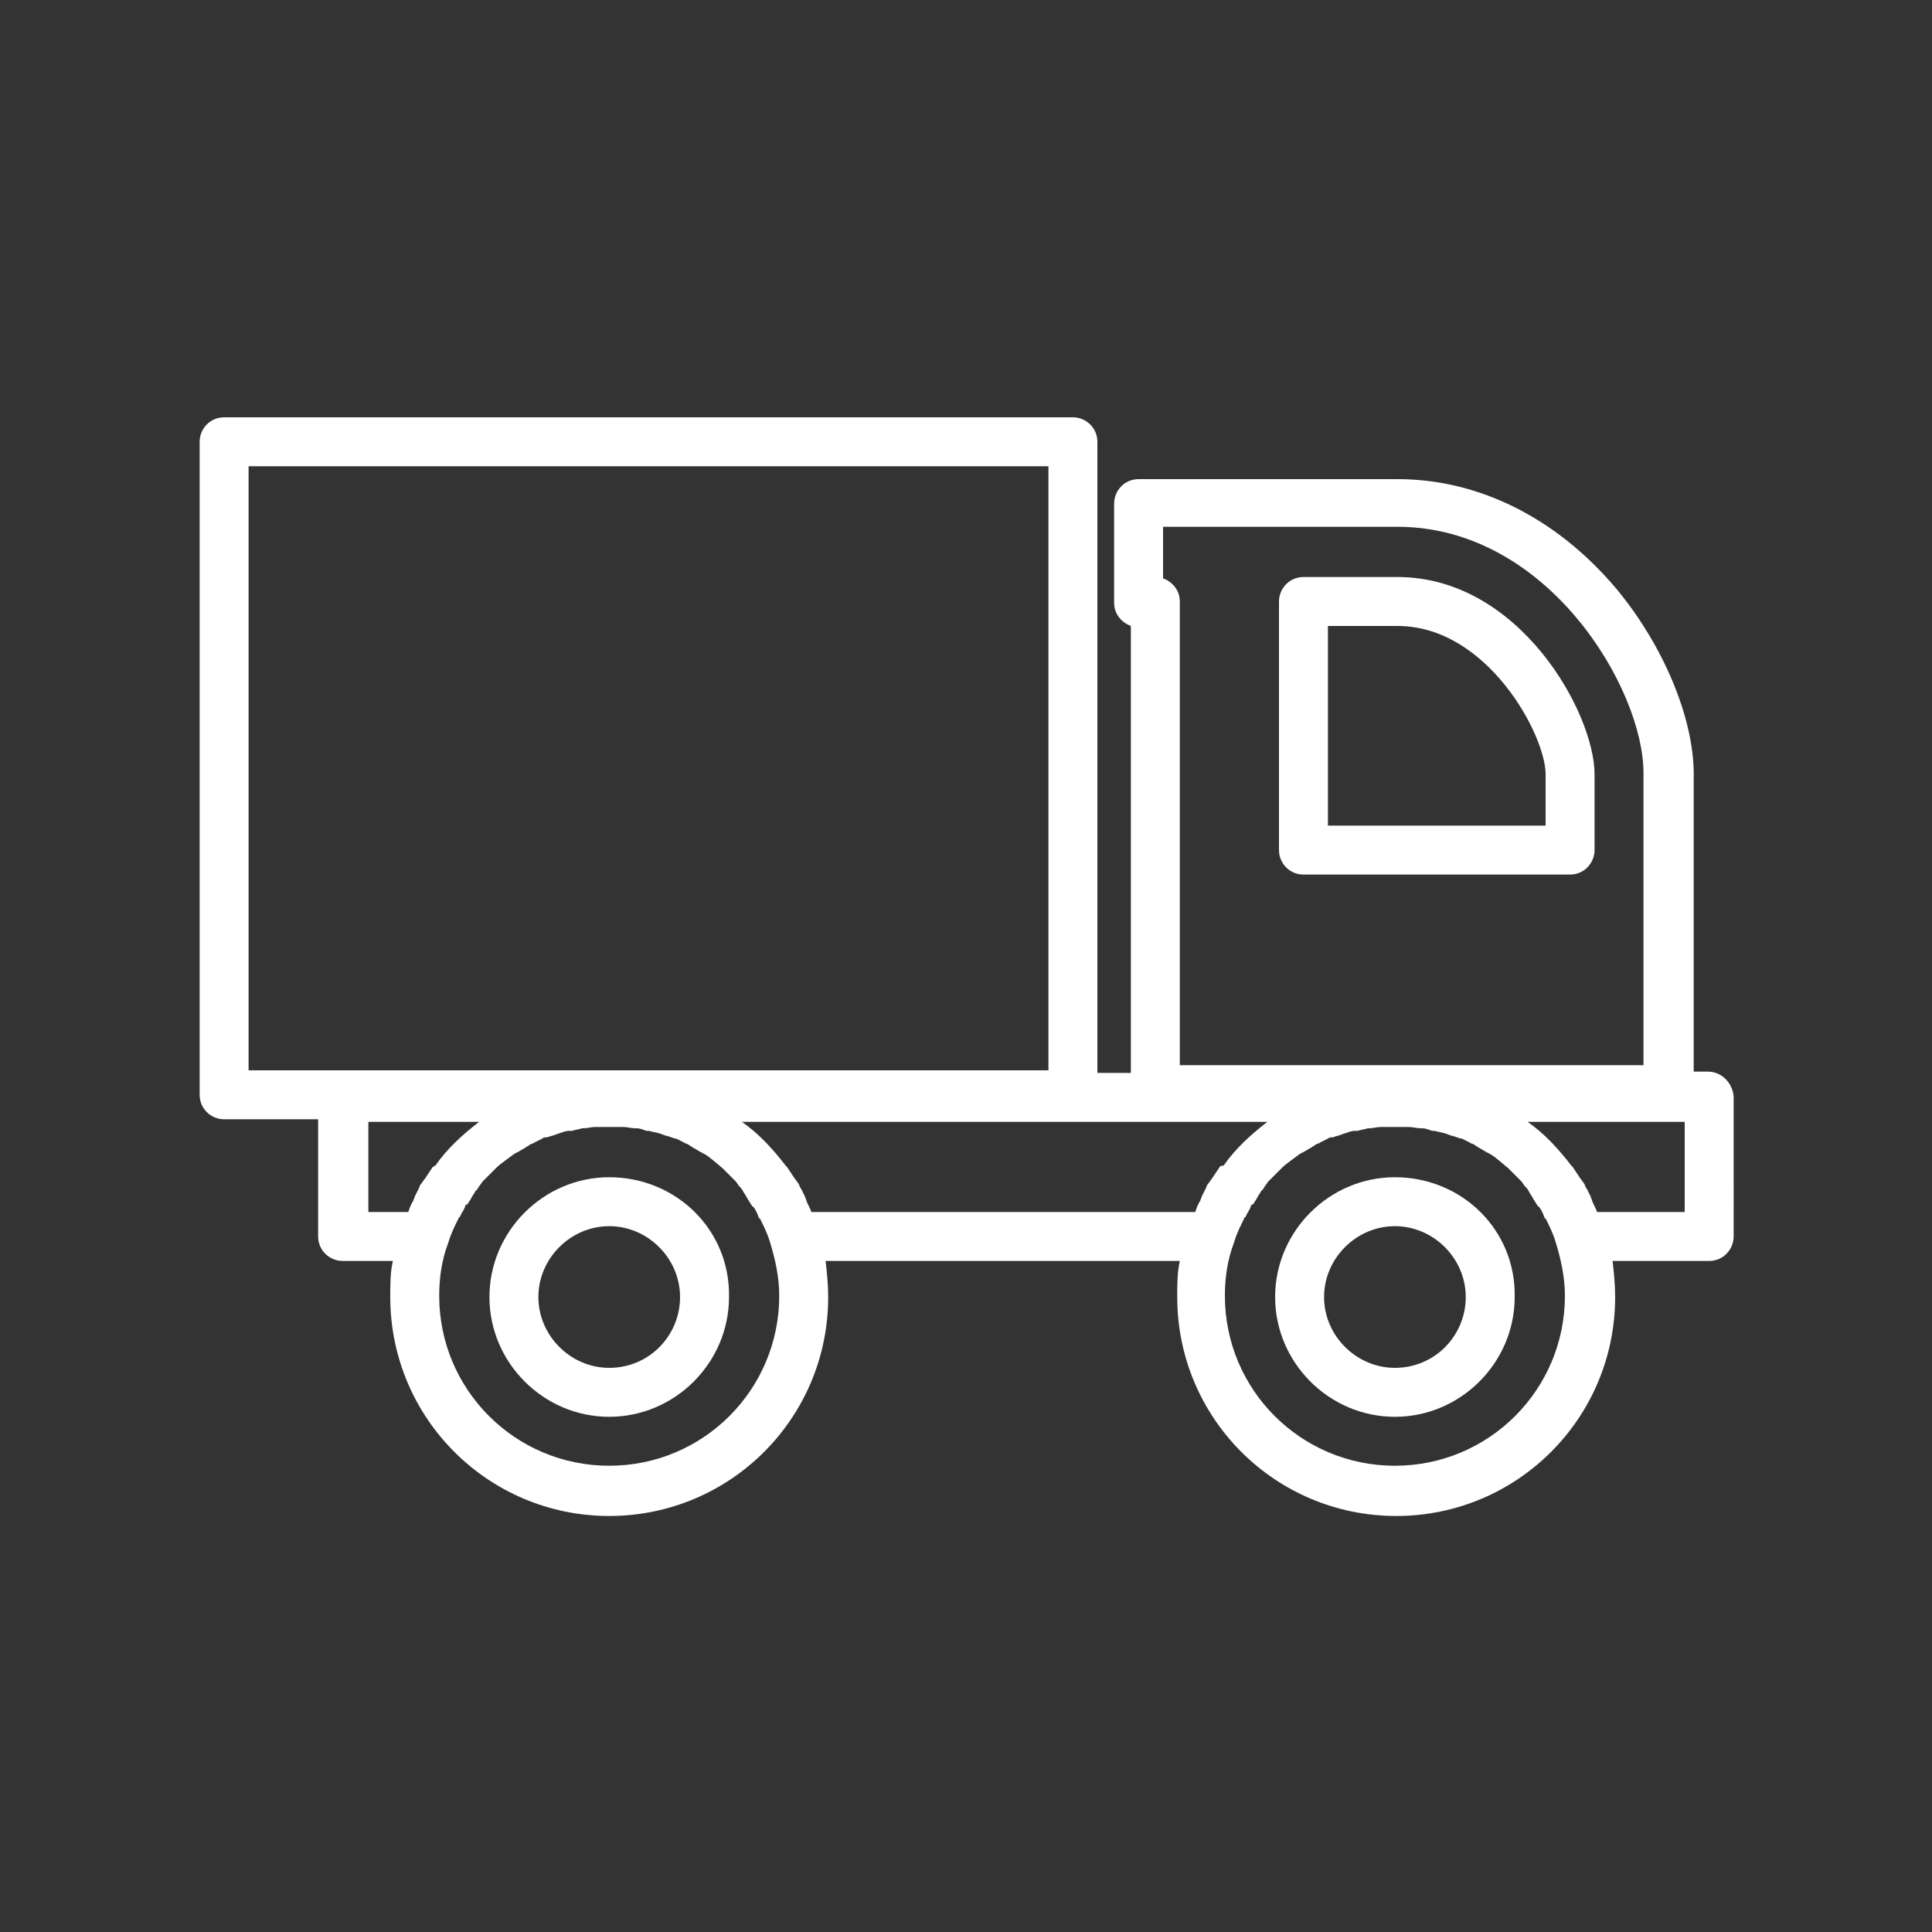 <?xml version="1.0" encoding="utf-8"?>
<!-- Generator: Adobe Illustrator 22.0.1, SVG Export Plug-In . SVG Version: 6.00 Build 0)  -->
<svg version="1.1" id="Layer_1" xmlns="http://www.w3.org/2000/svg" xmlns:xlink="http://www.w3.org/1999/xlink" x="0px" y="0px"
	 viewBox="0 0 150 150" style="enable-background:new 0 0 150 150;" xml:space="preserve">
<rect x="0" y="0" width="150" height="150" fill="#333333" stroke="none"/>
<style type="text/css">
	.st0{fill:#FFFFFF;}
</style>
<g>
	<g>
		<path class="st0" d="M101.2,67.9h20.7c1.1,0,1.9-0.9,1.9-1.9v-5.9c0-4.7-5.8-15.3-15.3-15.3h-7.3c-1.1,0-1.9,0.9-1.9,1.9V66
			C99.3,67,100.1,67.9,101.2,67.9z M103.1,48.6h5.4c7,0,11.5,8.5,11.5,11.5v4h-16.9V48.6z"/>
		<path class="st0" d="M47.3,91.4c-5.1,0-9.3,4.2-9.3,9.3c0,5.1,4.2,9.3,9.3,9.3s9.3-4.2,9.3-9.3C56.7,95.5,52.5,91.4,47.3,91.4z
			 M47.3,106.2c-3,0-5.5-2.5-5.5-5.5c0-3,2.5-5.5,5.5-5.5c3,0,5.5,2.5,5.5,5.5C52.8,103.7,50.4,106.2,47.3,106.2z"/>
		<path class="st0" d="M108.3,91.4c-5.1,0-9.3,4.2-9.3,9.3c0,5.1,4.2,9.3,9.3,9.3c5.1,0,9.3-4.2,9.3-9.3
			C117.7,95.5,113.5,91.4,108.3,91.4z M108.3,106.2c-3,0-5.5-2.5-5.5-5.5c0-3,2.5-5.5,5.5-5.5s5.5,2.5,5.5,5.5
			C113.8,103.7,111.4,106.2,108.3,106.2z"/>
		<path class="st0" d="M132.6,83.2h-1.1V60.1c0-4.4-2.4-10.1-6.1-14.5c-4.6-5.4-10.6-8.4-16.9-8.4H88.4c-1.1,0-1.9,0.9-1.9,1.9v7.7
			c0,0.8,0.5,1.5,1.3,1.8v34.7h-2.6v-49c0-1.1-0.9-1.9-1.9-1.9H17.4c-1.1,0-1.9,0.9-1.9,1.9V85c0,1.1,0.9,1.9,1.9,1.9h7.3V96
			c0,1.1,0.9,1.9,1.9,1.9h3.9c-0.2,0.9-0.2,1.8-0.2,2.8c0,9.4,7.6,17,17,17s17-7.6,17-17c0-1-0.1-1.9-0.2-2.8h27.5
			c-0.2,0.9-0.2,1.8-0.2,2.8c0,9.4,7.6,17,17,17s17-7.6,17-17c0-1-0.1-1.9-0.2-2.8h7.5c1.1,0,1.9-0.9,1.9-1.9V85.1
			C134.5,84.1,133.7,83.2,132.6,83.2z M90.3,40.9h18.2c11.7,0,19.1,12.6,19.1,19.1v22.7H91.6V46.7c0-0.8-0.5-1.5-1.3-1.8V40.9z
			 M19.3,83.1V36.2h62.1v46.9H19.3z M33.6,90.6c-0.2,0.3-0.4,0.6-0.6,0.9c-0.1,0.1-0.2,0.3-0.3,0.4c-0.1,0.1-0.1,0.2-0.2,0.4
			c-0.1,0.2-0.2,0.4-0.3,0.6c0,0.1-0.1,0.2-0.1,0.3c-0.2,0.3-0.3,0.6-0.4,0.9h-3.1v-7h8.6c-1.3,1-2.5,2.1-3.4,3.4
			C33.7,90.5,33.7,90.6,33.6,90.6z M47.3,113.8c-7.3,0-13.2-5.9-13.2-13.2c0-1.4,0.2-2.8,0.7-4.1c0,0,0,0,0,0
			c0.2-0.7,0.5-1.3,0.8-1.9c0,0,0-0.1,0.1-0.1c0.1-0.3,0.3-0.5,0.4-0.8c0-0.1,0.1-0.2,0.2-0.2c0.1-0.2,0.2-0.3,0.3-0.5
			c0.1-0.2,0.2-0.3,0.3-0.5c0.1-0.1,0.2-0.2,0.3-0.4c0.1-0.1,0.2-0.3,0.3-0.4c0.1-0.1,0.1-0.1,0.2-0.2c0.2-0.2,0.5-0.5,0.7-0.7
			c0,0,0.1-0.1,0.1-0.1c0.4-0.4,0.9-0.7,1.4-1.1c0.1,0,0.1-0.1,0.2-0.1c0.2-0.1,0.5-0.3,0.7-0.4c0.1-0.1,0.2-0.1,0.3-0.2
			c0.1-0.1,0.3-0.1,0.4-0.2c0.2-0.1,0.4-0.2,0.6-0.3c0.1-0.1,0.2-0.1,0.4-0.1c0.2-0.1,0.4-0.1,0.6-0.2c0.1,0,0.2-0.1,0.3-0.1
			c0.3-0.1,0.5-0.2,0.8-0.2c0.1,0,0.1,0,0.2,0c0.3-0.1,0.5-0.1,0.8-0.2c0,0,0.1,0,0.1,0c0.3,0,0.6-0.1,0.9-0.1c0.1,0,0.1,0,0.2,0
			c0.3,0,0.6,0,0.9,0s0.6,0,0.9,0c0.1,0,0.1,0,0.2,0c0.3,0,0.6,0.1,0.9,0.1c0,0,0.1,0,0.1,0c0.3,0,0.5,0.1,0.8,0.2
			c0.1,0,0.1,0,0.2,0c0.3,0.1,0.5,0.1,0.8,0.2c0.1,0,0.2,0.1,0.3,0.1c0.2,0.1,0.4,0.1,0.6,0.2c0.1,0,0.2,0.1,0.4,0.1
			c0.2,0.1,0.4,0.2,0.6,0.3c0.1,0.1,0.3,0.1,0.4,0.2c0.1,0.1,0.2,0.1,0.3,0.2c0.2,0.1,0.5,0.3,0.7,0.4c0.1,0,0.1,0.1,0.2,0.1
			c0.5,0.3,0.9,0.7,1.4,1.1c0,0,0.1,0.1,0.1,0.1c0.2,0.2,0.5,0.5,0.7,0.7c0.1,0.1,0.1,0.1,0.2,0.2c0.1,0.1,0.2,0.3,0.3,0.4
			c0.1,0.1,0.2,0.2,0.3,0.4c0.1,0.2,0.2,0.3,0.3,0.5c0.1,0.2,0.2,0.3,0.3,0.5c0.1,0.1,0.1,0.2,0.2,0.2c0.2,0.3,0.3,0.5,0.4,0.8
			c0,0,0,0.1,0.1,0.1c0.3,0.6,0.6,1.2,0.8,1.9c0,0,0,0,0,0c0.4,1.3,0.7,2.7,0.7,4.1C60.5,107.9,54.6,113.8,47.3,113.8z M94.7,90.6
			c-0.2,0.3-0.4,0.6-0.6,0.9c-0.1,0.1-0.2,0.3-0.3,0.4c-0.1,0.1-0.1,0.2-0.2,0.4c-0.1,0.2-0.2,0.4-0.3,0.6c0,0.1-0.1,0.2-0.1,0.3
			c-0.2,0.3-0.3,0.6-0.4,0.9H63c-0.1-0.3-0.3-0.6-0.4-0.9c0-0.1-0.1-0.2-0.1-0.3c-0.1-0.2-0.2-0.4-0.3-0.6c-0.1-0.1-0.1-0.2-0.2-0.4
			c-0.1-0.1-0.2-0.3-0.3-0.4c-0.2-0.3-0.4-0.6-0.6-0.9c0,0-0.1-0.1-0.1-0.1c-1-1.3-2.1-2.5-3.4-3.4h40.8c-1.3,1-2.5,2.1-3.4,3.4
			C94.7,90.5,94.7,90.6,94.7,90.6z M108.3,113.8c-7.3,0-13.2-5.9-13.2-13.2c0-1.4,0.2-2.8,0.7-4.1c0,0,0,0,0,0
			c0.2-0.7,0.5-1.3,0.8-1.9c0,0,0-0.1,0.1-0.1c0.1-0.3,0.3-0.5,0.4-0.8c0-0.1,0.1-0.2,0.2-0.2c0.1-0.2,0.2-0.3,0.3-0.5
			c0.1-0.2,0.2-0.3,0.3-0.5c0.1-0.1,0.2-0.2,0.3-0.4c0.1-0.1,0.2-0.3,0.3-0.4c0.1-0.1,0.1-0.1,0.2-0.2c0.2-0.2,0.5-0.5,0.7-0.7
			c0,0,0.1-0.1,0.1-0.1c0.4-0.4,0.9-0.7,1.4-1.1c0.1,0,0.1-0.1,0.2-0.1c0.2-0.1,0.5-0.3,0.7-0.4c0.1-0.1,0.2-0.1,0.3-0.2
			c0.1-0.1,0.3-0.1,0.4-0.2c0.2-0.1,0.4-0.2,0.6-0.3c0.1-0.1,0.2-0.1,0.4-0.1c0.2-0.1,0.4-0.1,0.6-0.2c0.1,0,0.2-0.1,0.3-0.1
			c0.3-0.1,0.5-0.2,0.8-0.2c0.1,0,0.1,0,0.2,0c0.3-0.1,0.5-0.1,0.8-0.2c0,0,0.1,0,0.1,0c0.3,0,0.6-0.1,0.9-0.1c0.1,0,0.1,0,0.2,0
			c0.3,0,0.6,0,0.9,0c0.3,0,0.6,0,0.9,0c0.1,0,0.1,0,0.2,0c0.3,0,0.6,0.1,0.9,0.1c0,0,0.1,0,0.1,0c0.3,0,0.5,0.1,0.8,0.2
			c0.1,0,0.1,0,0.2,0c0.3,0.1,0.5,0.1,0.8,0.2c0.1,0,0.2,0.1,0.3,0.1c0.2,0.1,0.4,0.1,0.6,0.2c0.1,0,0.2,0.1,0.4,0.1
			c0.2,0.1,0.4,0.2,0.6,0.3c0.1,0.1,0.3,0.1,0.4,0.2c0.1,0.1,0.2,0.1,0.3,0.2c0.2,0.1,0.5,0.3,0.7,0.4c0.1,0,0.1,0.1,0.2,0.1
			c0.5,0.3,0.9,0.7,1.4,1.1c0,0,0.1,0.1,0.1,0.1c0.2,0.2,0.5,0.5,0.7,0.7c0.1,0.1,0.1,0.1,0.2,0.2c0.1,0.1,0.2,0.3,0.3,0.4
			c0.1,0.1,0.2,0.2,0.3,0.4c0.1,0.2,0.2,0.3,0.3,0.5c0.1,0.2,0.2,0.3,0.3,0.5c0.1,0.1,0.1,0.2,0.2,0.2c0.2,0.3,0.3,0.5,0.4,0.8
			c0,0,0,0.1,0.1,0.1c0.3,0.6,0.6,1.2,0.8,1.9c0,0,0,0,0,0c0.4,1.3,0.7,2.7,0.7,4.1C121.5,107.9,115.6,113.8,108.3,113.8z
			 M130.7,94.1H124c-0.1-0.3-0.3-0.6-0.4-0.9c0-0.1-0.1-0.2-0.1-0.3c-0.1-0.2-0.2-0.4-0.3-0.6c-0.1-0.1-0.1-0.2-0.2-0.4
			c-0.1-0.1-0.2-0.3-0.3-0.4c-0.2-0.3-0.4-0.6-0.6-0.9c0,0-0.1-0.1-0.1-0.1c-1-1.3-2.1-2.5-3.4-3.4h12.2V94.1z"/>
	</g>
</g>
</svg>
